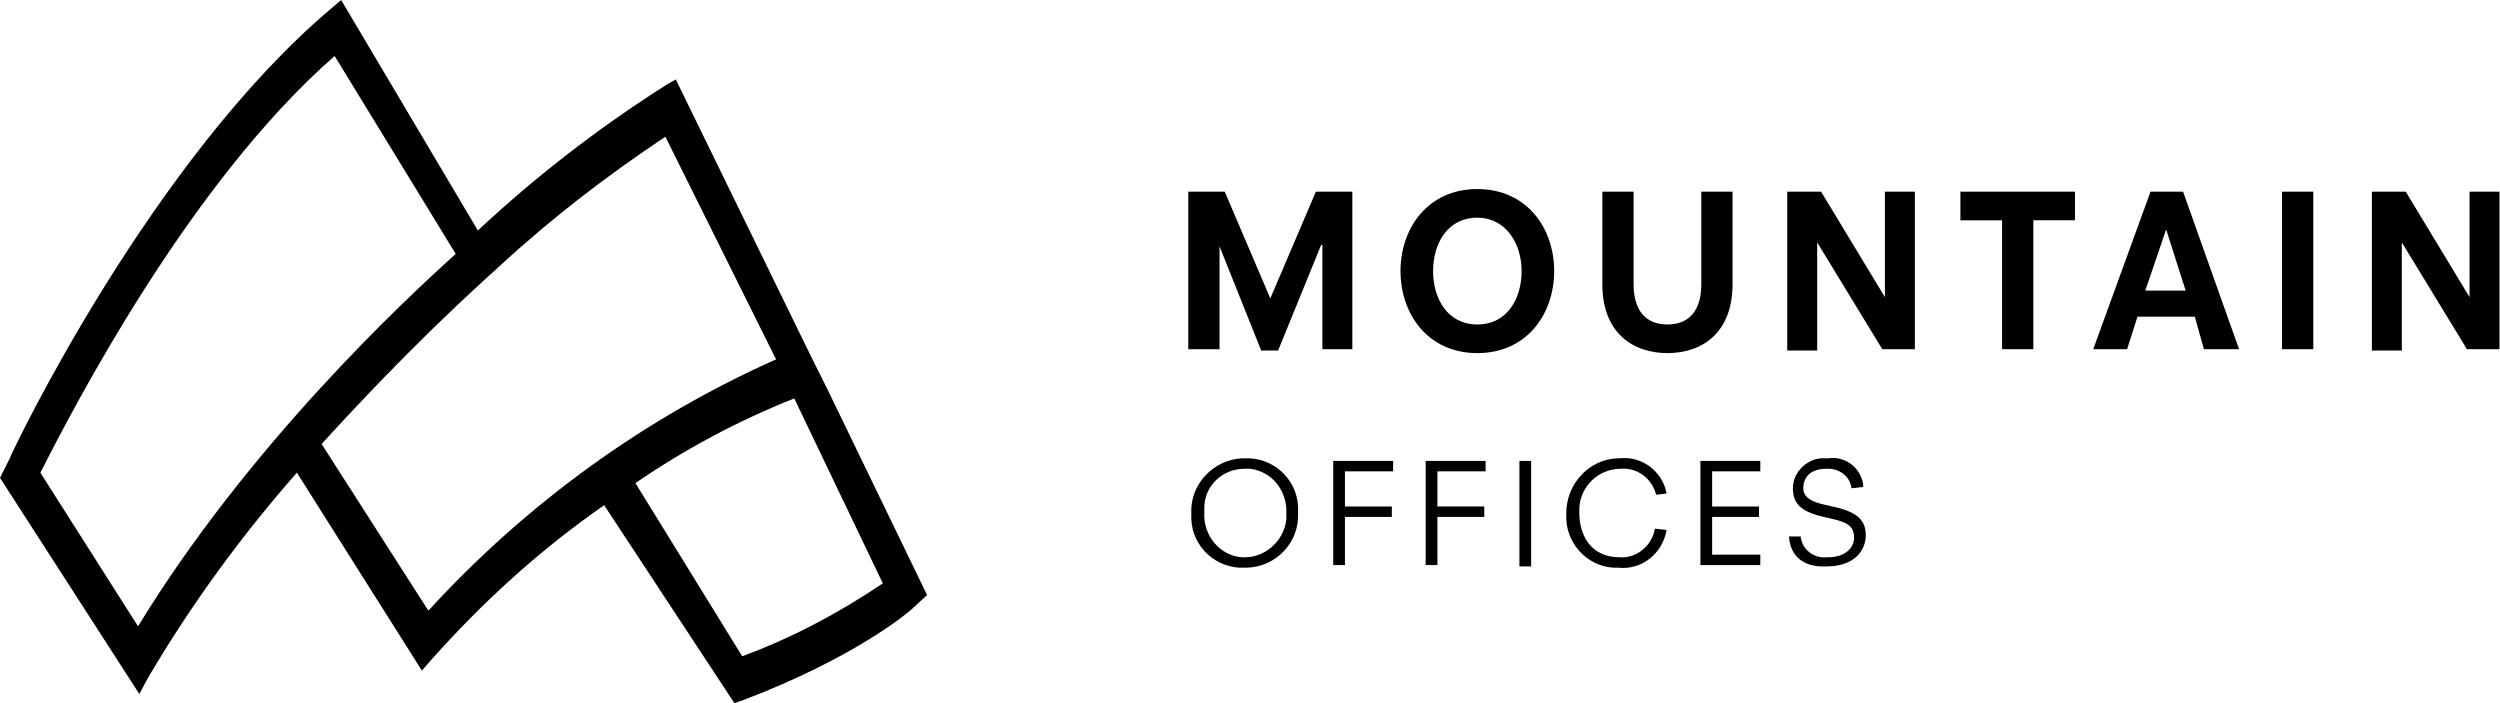 <?xml version="1.0" encoding="utf-8"?>
<!-- Generator: Adobe Illustrator 22.1.0, SVG Export Plug-In . SVG Version: 6.00 Build 0)  -->
<svg version="1.1" id="Layer_1" xmlns="http://www.w3.org/2000/svg" xmlns:xlink="http://www.w3.org/1999/xlink" x="0px" y="0px"
	 viewBox="0 0 192 54" style="enable-background:new 0 0 192 54;" xml:space="preserve">
<g id="logo_Mountain_Offices" transform="translate(-22.824 -13.723)">
	<g id="Offices" transform="translate(114.316 48.922)">
		<path id="Path_9" d="M4.1,0c2.2-0.1,4,1.6,4.1,3.7c0,0.2,0,0.3,0,0.5c0.1,2.2-1.6,4.1-3.9,4.2c-0.1,0-0.2,0-0.2,0
			C1.9,8.5,0.1,6.8,0,4.7c0-0.2,0-0.3,0-0.5C-0.1,2,1.7,0.1,3.9,0C4,0,4,0,4.1,0z M4.1,0.8C2.4,0.8,1,2.1,1,3.8C1,4,1,4.1,1,4.2
			C0.9,5.9,2.2,7.5,3.9,7.6c1.7,0.1,3.2-1.2,3.4-2.9c0-0.1,0-0.3,0-0.4C7.4,2.5,6.2,1,4.5,0.8C4.4,0.8,4.2,0.8,4.1,0.8z"/>
		<path id="Path_10" d="M10.9,0.2h4.6V1h-3.7v2.7h3.6v0.8h-3.6v3.7h-0.9V0.2z"/>
		<path id="Path_11" d="M18,0.2h4.6V1h-3.7v2.7h3.6v0.8h-3.6v3.7H18V0.2L18,0.2z"/>
		<path id="Path_12" d="M25.2,0.2h0.9v8.1h-0.9V0.2z"/>
		<path id="Path_13" d="M35.7,2.8c-0.3-1.2-1.4-2.1-2.7-2c-1.7,0-3.1,1.3-3.2,3c0,0.1,0,0.2,0,0.4c0,1.6,0.8,3.4,3.1,3.4
			c1.3,0.1,2.5-0.9,2.7-2.2l0.9,0.1c-0.3,1.8-1.9,3.1-3.7,2.9c-2.1,0.1-3.9-1.6-4-3.7c0-0.2,0-0.3,0-0.5C28.8,2,30.5,0.1,32.7,0
			c0.1,0,0.2,0,0.2,0c1.7-0.2,3.3,1,3.6,2.7L35.7,2.8z"/>
		<path id="Path_14" d="M39.1,0.2h4.6V1h-3.7v2.7h3.6v0.8h-3.6v2.9h3.7v0.8h-4.6V0.2z"/>
		<path id="Path_15" d="M50.7,2.3c-0.1-0.9-0.9-1.5-1.8-1.5c0,0,0,0-0.1,0c-1.3,0-1.8,0.7-1.8,1.5c0,0.5,0.3,1,1.8,1.3
			c2,0.4,3,0.9,3,2.3c0,1.2-0.9,2.4-3,2.4C47,8.4,46,7.5,45.9,6h0.9c0.1,1,1,1.7,2,1.6c0,0,0,0,0.1,0c1.4,0,2-0.8,2-1.5
			c0-0.9-0.5-1.2-1.9-1.5c-1.9-0.4-2.8-0.9-2.8-2.3C46.2,1,47.4-0.1,48.7,0c0.1,0,0.1,0,0.2,0c1.3-0.2,2.5,0.7,2.7,2
			c0,0.1,0,0.2,0,0.2L50.7,2.3z"/>
	</g>
	<g id="Mountain" transform="translate(114.084 28.242)">
		<path id="Path_1" d="M10.2,4.3L10.2,4.3l-3.3,8.1H5.6L2.4,4.4h0v7.9H0V0.2h2.8l3.5,8.2l3.5-8.2h2.8v12.1h-2.3V4.3z"/>
		<path id="Path_2" d="M22.2,0c3.8,0,5.9,3,5.9,6.3s-2.1,6.3-5.9,6.3s-5.9-3-5.9-6.3S18.4,0,22.2,0z M22.2,2.2c-2.3,0-3.4,2-3.4,4.1
			s1.1,4.1,3.4,4.1s3.4-2,3.4-4.1S24.4,2.2,22.2,2.2z"/>
		<path id="Path_3" d="M39.4,0.2h2.4v7.1c0,3.8-2.4,5.3-5,5.3s-5-1.5-5-5.3V0.2h2.4v7.1c0,2,0.9,3.1,2.6,3.1s2.6-1.1,2.6-3.1
			L39.4,0.2z"/>
		<path id="Path_4" d="M48.3,4.1L48.3,4.1l0,8.3H46V0.2h2.6l4.9,8.1h0V0.2h2.3v12.1h-2.5L48.3,4.1z"/>
		<path id="Path_5" d="M62.5,2.4h-3.2V0.2h8.8v2.2h-3.2v9.9h-2.4V2.4z"/>
		<path id="Path_6" d="M77.3,9.8h-4.4l-0.8,2.5h-2.6l4.4-12.1h2.5l4.3,12.1h-2.7L77.3,9.8z M75.1,3.1L75.1,3.1l-1.6,4.7h3.1
			L75.1,3.1z"/>
		<path id="Path_7" d="M84,0.2h2.4v12.1H84V0.2z"/>
		<path id="Path_8" d="M93.2,4.1L93.2,4.1l0,8.3h-2.3V0.2h2.6l4.9,8.1h0V0.2h2.3v12.1h-2.5L93.2,4.1z"/>
	</g>
	<g id="Beeldmerk" transform="translate(22.824 13.723)">
		<path id="Path_16" d="M63.5,29.8L63.5,29.8L62.6,28l-0.3-0.6l0,0L51.9,6.1l-0.7,0.4c-5.2,3.3-10,7-14.5,11.2L26.2,0l-0.7,0.6
			C11.7,12.2,1.1,34.3,0.7,35.3L0,36.7l10.7,16.6l0.7-1.3c3.3-5.6,7.1-10.8,11.4-15.7l9.6,15.2l0.7-0.8c4-4.5,8.4-8.5,13.3-11.9
			L56.4,54l0.6-0.2c8.7-3.3,12.8-6.8,13-7l1.2-1.1L63.5,29.8z M10.6,48.1L3.1,36.3c2.5-4.9,11.4-22.2,22.6-32l9.3,15.2
			C31,23.1,19.1,34.2,10.6,48.1L10.6,48.1z M32.9,46.9l-8.2-12.8c2.1-2.3,6.8-7.4,12.5-12.6l1.1-1l0,0c4-3.7,8.3-7,12.8-10l8.5,17.1
			C49.5,32.1,40.4,38.7,32.9,46.9L32.9,46.9z M57,50.4l-8.2-13.3c3.8-2.6,7.9-4.8,12.2-6.5l6.8,14.2C64.4,47.1,60.8,49,57,50.4
			L57,50.4z"/>
	</g>
</g>
</svg>
